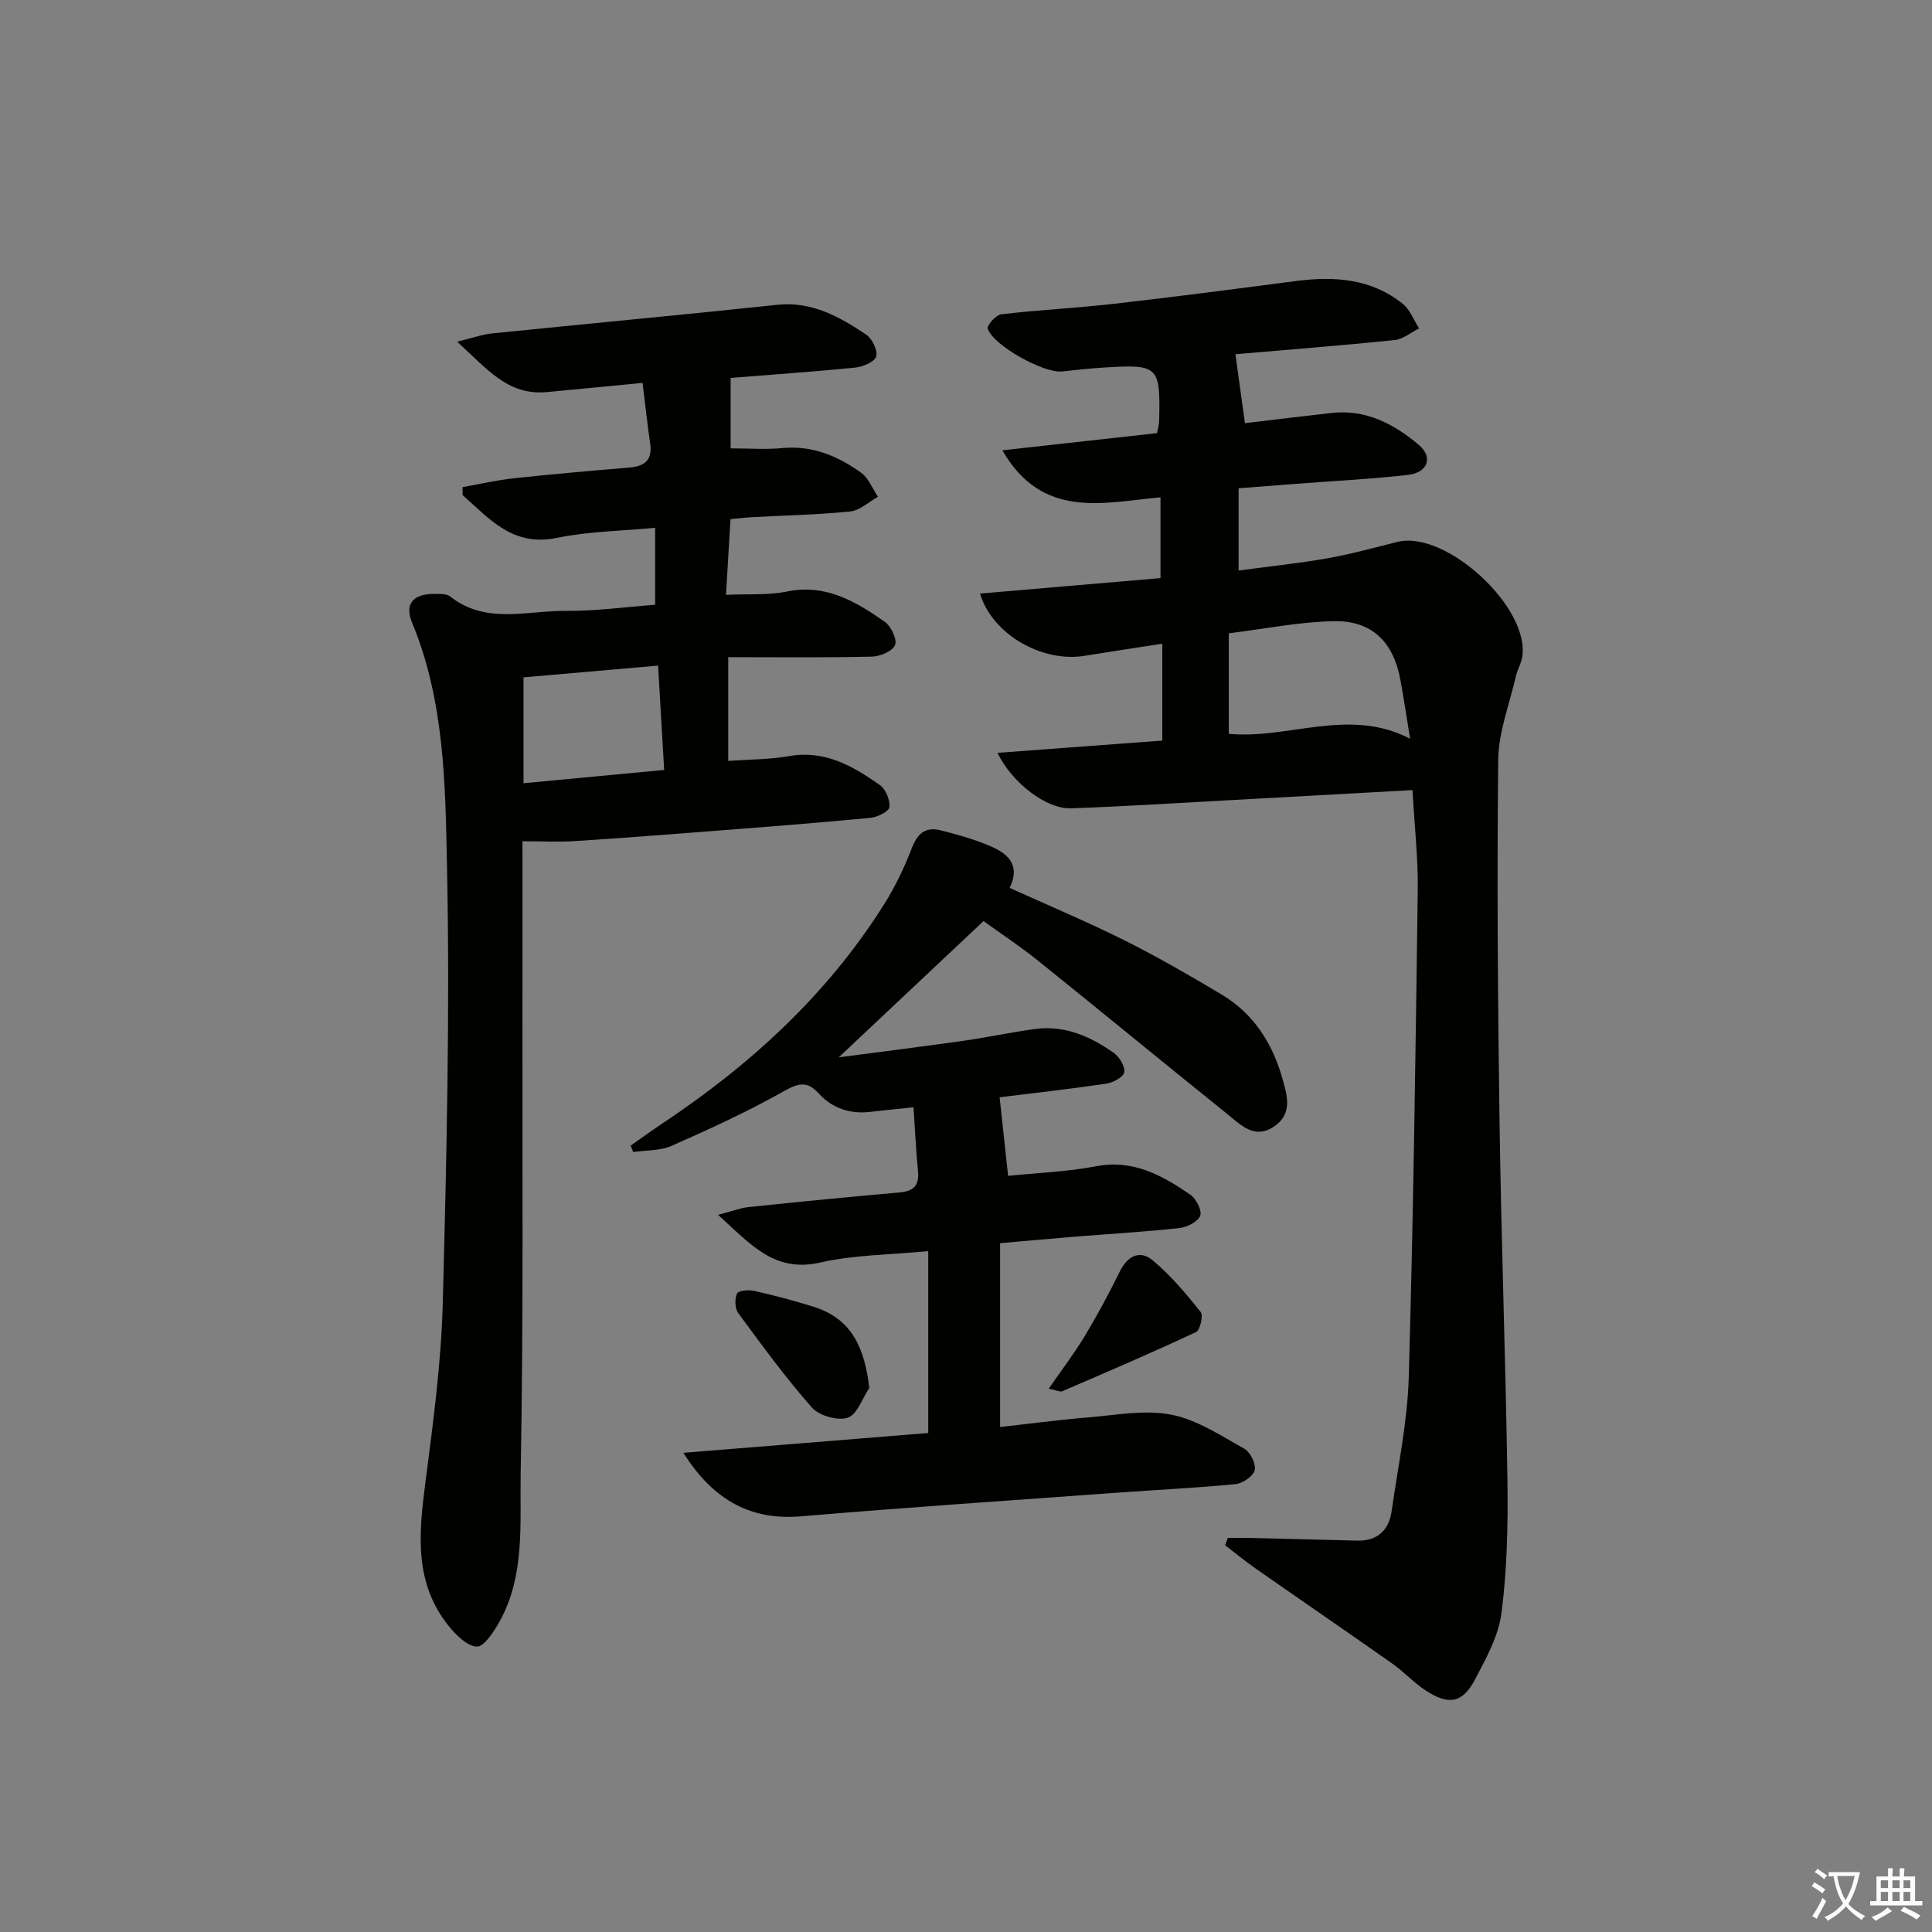 <svg enable-background="new 0 0 400 400" viewBox="0 0 400 400" xmlns="http://www.w3.org/2000/svg"><rect x="0" y="0" width="400" height="400" fill="#808080" stroke="none"/><path d="m377.9 391.2c-.2.3-.4.5-.6.8-.7-.6-1.4-1-2.2-1.5.2-.3.4-.5.5-.8.6.4 1.4.8 2.3 1.5zm-1.8 6.1c-.2-.2-.5-.4-.9-.6.4-.6.8-1.2 1.2-1.9s.7-1.3.9-1.9c.3.3.5.5.8.7-.7 1.3-1.4 2.6-2 3.7zm2.2-9c-.3.3-.5.5-.6.8-.6-.6-1.3-1.1-2-1.5.3-.3.5-.5.6-.7.6.5 1.3.9 2 1.4zm.3.2v-.9h2 4.5c-.3 1.3-.6 2.5-1 3.6s-.9 2.1-1.4 3c.4.5 1 1 1.6 1.4s1.2.8 1.9 1.1c-.3.2-.5.4-.8.8-.4-.3-1-.7-1.6-1.2s-1.2-1.1-1.6-1.6c-.5.6-1.1 1.1-1.7 1.6s-1.4.9-2.1 1.4c-.1-.3-.3-.5-.7-.8.6-.2 1.2-.5 1.9-1s1.4-1.1 2-1.8c-.5-.8-.9-1.6-1.2-2.5s-.6-2-.8-3.2c-.4.1-.7.1-1 .1zm2.5 2.7c.3 1 .7 1.7 1 2.2.3-.5.6-1.1 1-2s.6-1.9.9-3h-3.2-.4c.1.9.3 1.8.7 2.8z" fill="#fbfcfa"/><path d="m396.5 388.5v1.5 3.6h1.5v.9c-.4 0-1 0-1.7 0h-7.9c-.5 0-.9 0-1.2 0v-.9h1.3v-3.5c0-.7 0-1.2 0-1.6h2.4c0-.8 0-1.4 0-1.7h1c0 .3-.1.8-.1 1.7h1.5c0-.8 0-1.4 0-1.7h1c0 .3-.1.9-.1 1.7zm-8.2 9.2c-.2-.3-.5-.5-.8-.8.8-.3 1.4-.6 1.9-.9s1-.7 1.4-1.1c.3.3.6.5.9.8-1.6 1-2.8 1.6-3.4 2zm2.6-6.8v-1.6h-1.5v1.6zm0 2.7v-1.9h-1.5v1.9zm2.4-2.7v-1.6h-1.5v1.6zm0 2.7v-1.9h-1.5v1.9zm.2 2 .7-.8c.4.2.9.5 1.6.8s1.3.7 1.8 1c-.3.3-.5.6-.8.8-.4-.3-1.5-1-3.3-1.8zm2-4.7v-1.6h-1.4v1.6zm0 2.7v-1.9h-1.4v1.9z" fill="#fbfcfa"/><g fill="#010100"><path d="m254.21 318.41c1.66 0 3.32-.03 4.97.01 7.28.17 14.56.39 21.84.55 4.21.09 6.55-2.17 7.12-6.19 1.29-9.2 3.26-18.4 3.53-27.63.96-33.6 1.41-67.22 1.86-100.83.09-6.59-.67-13.2-1.09-20.74-12.76.7-25.33 1.41-37.89 2.09-10.96.59-21.91 1.31-32.87 1.68-5.01.17-12.12-5.22-15.17-11.48 11.54-.86 22.64-1.69 34.13-2.54 0-6.38 0-12.94 0-20.06-5.5.86-10.84 1.66-16.16 2.52-8.62 1.4-19.01-4.36-21.58-12.9 12.49-1.07 24.76-2.12 37.37-3.2 0-5.4 0-10.67 0-16.73-11.73 1.06-24.44 4.72-32.74-9.73 10.95-1.21 21.37-2.37 32.01-3.55.18-.93.43-1.7.45-2.48.27-11.4-.12-11.79-11.23-11.12-2.98.18-5.95.51-8.92.83-3.72.39-14.22-5.38-15.34-8.87-.21-.67 1.71-2.84 2.8-2.97 7.75-.91 15.57-1.29 23.33-2.17 12.53-1.43 25.04-3.06 37.55-4.7 8-1.05 15.69-.57 22.25 4.71 1.51 1.22 2.27 3.36 3.38 5.08-1.69.84-3.31 2.24-5.07 2.42-11.07 1.13-22.16 2-32.96 2.93.66 4.75 1.29 9.37 1.97 14.27 5.82-.69 11.87-1.43 17.92-2.11 7.13-.8 12.98 2.28 18.12 6.65 2.96 2.52 1.81 5.71-2.27 6.17-7.42.85-14.9 1.22-22.35 1.79-4.11.31-8.23.63-12.73.98v17.03c6.1-.82 12.28-1.46 18.38-2.53 4.87-.86 9.66-2.19 14.47-3.39 10.12-2.53 27.76 13.81 25.83 24.01-.24 1.28-.96 2.47-1.26 3.75-1.32 5.78-3.61 11.57-3.67 17.38-.28 25.15-.08 50.31.28 75.46.36 24.63 1.27 49.24 1.63 73.87.13 9.07-.08 18.23-1.22 27.21-.6 4.77-3.17 9.42-5.47 13.8-2.58 4.91-5.43 5.44-10.17 2.36-2.49-1.61-4.54-3.89-6.98-5.61-9.37-6.6-18.83-13.07-28.23-19.64-2.19-1.53-4.27-3.24-6.39-4.87.18-.52.37-1.02.57-1.51zm.2-166.48c12.5 1.17 24.82-5.57 37.53 1.01-.71-4.36-1.28-8.26-1.99-12.12-1.44-7.88-5.87-12.35-13.76-12.21-7.2.13-14.37 1.6-21.78 2.51z"/><path d="m151.27 78.24v14.59c3.83 0 7.31.27 10.73-.06 6.2-.59 11.47 1.65 16.27 5.09 1.56 1.12 2.36 3.3 3.51 4.99-1.91 1.06-3.75 2.84-5.74 3.04-6.77.69-13.6.82-20.41 1.19-1.3.07-2.6.23-4.39.4-.31 5.2-.6 10.23-.93 15.67 4.69-.21 8.76.11 12.6-.68 8.04-1.65 14.24 2.05 20.26 6.26 1.31.92 2.62 3.68 2.14 4.83-.55 1.29-3.13 2.36-4.85 2.39-9.78.22-19.56.11-29.69.11v21.48c4.37-.32 8.54-.28 12.57-.99 7.42-1.32 13.23 2.05 18.82 5.98 1.22.86 2.14 3.1 1.98 4.57-.09.89-2.46 2.08-3.9 2.22-10.58 1.02-21.19 1.84-31.79 2.66-9.78.76-19.56 1.53-29.35 2.15-3.56.23-7.14.04-10.93.04 0 11.17.02 22.81 0 34.46-.05 32.16.22 64.33-.37 96.48-.19 10.29.97 21.12-4.45 30.74-1.15 2.03-3.14 5.12-4.64 5.06-2.03-.09-4.33-2.43-5.86-4.33-7.14-8.89-6.14-19.1-4.79-29.54 1.6-12.35 3.28-24.77 3.61-37.19.79-30.13 1.5-60.28.88-90.4-.35-16.97-.5-34.3-7.23-50.53-1.6-3.86.19-5.96 4.5-5.95 1.14 0 2.59-.1 3.37.52 7.44 5.87 15.98 2.9 24.06 2.98 6.09.06 12.19-.8 18.39-1.26 0-5.42 0-10.36 0-15.94-6.99.67-13.8.74-20.34 2.09-9.17 1.9-13.97-3.96-19.51-8.85-.01-.55-.02-1.1-.03-1.65 3.52-.62 7.03-1.45 10.58-1.83 7.93-.86 15.88-1.56 23.83-2.21 3.18-.26 4.94-1.44 4.44-4.95-.58-4.06-1.02-8.13-1.57-12.59-7.03.67-13.43 1.3-19.84 1.9-8.08.75-12.43-4.87-18.55-10.44 3.27-.79 5.22-1.51 7.22-1.71 19.66-2 39.34-3.83 58.99-5.92 7.21-.77 12.92 2.45 18.46 6.16 1.25.84 2.45 3.29 2.09 4.54-.33 1.13-2.78 2.13-4.38 2.3-8.77.87-17.55 1.47-25.76 2.13zm-15.02 59.57c-9.56.83-18.54 1.61-27.86 2.43v21.92c9.83-.93 19.45-1.83 29.12-2.75-.43-7.3-.82-14.03-1.26-21.6z"/><path d="m209.04 183.83c8.17 3.7 16.13 7.04 23.83 10.89 6.83 3.41 13.46 7.25 20.03 11.17 6.62 3.95 10.54 10.08 12.6 17.37.98 3.48 2.2 7.32-1.7 9.96-4.08 2.77-6.93-.34-9.7-2.57-13.1-10.53-26.07-21.21-39.17-31.74-3.62-2.91-7.52-5.48-11.3-8.21-9.78 9.2-19.43 18.28-29.98 28.21 9.23-1.22 17.59-2.25 25.94-3.44 4.93-.7 9.8-1.78 14.74-2.43 6.12-.81 11.45 1.54 16.28 4.96 1.16.82 2.35 2.79 2.15 4-.16.99-2.3 2.15-3.7 2.36-7.67 1.13-15.38 1.99-22.1 2.82.6 5.51 1.17 10.81 1.76 16.27 6.06-.63 12.23-.84 18.23-1.99 7.67-1.46 13.63 1.88 19.44 5.84 1.23.84 2.51 3.3 2.1 4.4-.47 1.25-2.73 2.39-4.32 2.56-7.27.79-14.57 1.21-21.86 1.8-4.8.39-9.59.83-15.25 1.33v38.06c5.76-.64 11.93-1.47 18.13-1.98 5.75-.47 11.73-1.65 17.25-.59 5.32 1.02 10.26 4.32 15.14 7.03 1.26.7 2.49 3.14 2.2 4.45-.27 1.24-2.48 2.76-3.96 2.91-8.26.81-16.56 1.19-24.84 1.8-21.71 1.58-43.44 3.03-65.13 4.87-9.82.83-17.84-2.8-24.37-13.15 17.37-1.41 34.02-2.75 50.7-4.1 0-12.32 0-24.67 0-37.66-8.01.78-15.37.76-22.36 2.36-9.47 2.17-14.37-3.73-21.15-9.87 2.82-.73 4.52-1.41 6.27-1.6 10.41-1.09 20.82-2.12 31.25-3.03 2.91-.25 4.16-1.38 3.87-4.38-.42-4.37-.62-8.77-.93-13.26-3.61.38-6.23.63-8.84.94-4.25.51-7.94-.68-10.82-3.84-2.37-2.6-4.18-2.11-7.18-.43-7.49 4.22-15.35 7.83-23.23 11.31-2.38 1.05-5.3.9-7.97 1.29-.17-.45-.34-.89-.51-1.34 2.09-1.46 4.15-2.97 6.28-4.39 18.37-12.2 34.39-26.79 46.2-45.59 2.28-3.63 4.18-7.58 5.71-11.58 1.16-3.04 2.85-4.5 5.95-3.72 3.36.84 6.72 1.79 9.91 3.11 3.72 1.53 6.83 3.77 4.41 8.82z"/><path d="m179.98 287.36c-1.45 2.16-2.52 5.52-4.47 6.16-2.08.68-5.91-.41-7.41-2.1-5.47-6.19-10.35-12.9-15.26-19.57-.7-.96-.75-2.92-.25-4.03.28-.62 2.4-.82 3.55-.56 4.18.95 8.34 2.04 12.43 3.33 7.83 2.5 10.44 8.53 11.41 16.77z"/><path d="m217.13 287.51c2.7-3.91 5.28-7.27 7.45-10.88 2.62-4.35 5.04-8.85 7.28-13.41 1.59-3.23 4.16-4.45 6.73-2.33 3.74 3.1 6.94 6.92 9.99 10.73.59.73-.11 3.78-.96 4.17-9.13 4.28-18.4 8.25-27.66 12.24-.48.21-1.23-.2-2.83-.52z"/></g></svg>